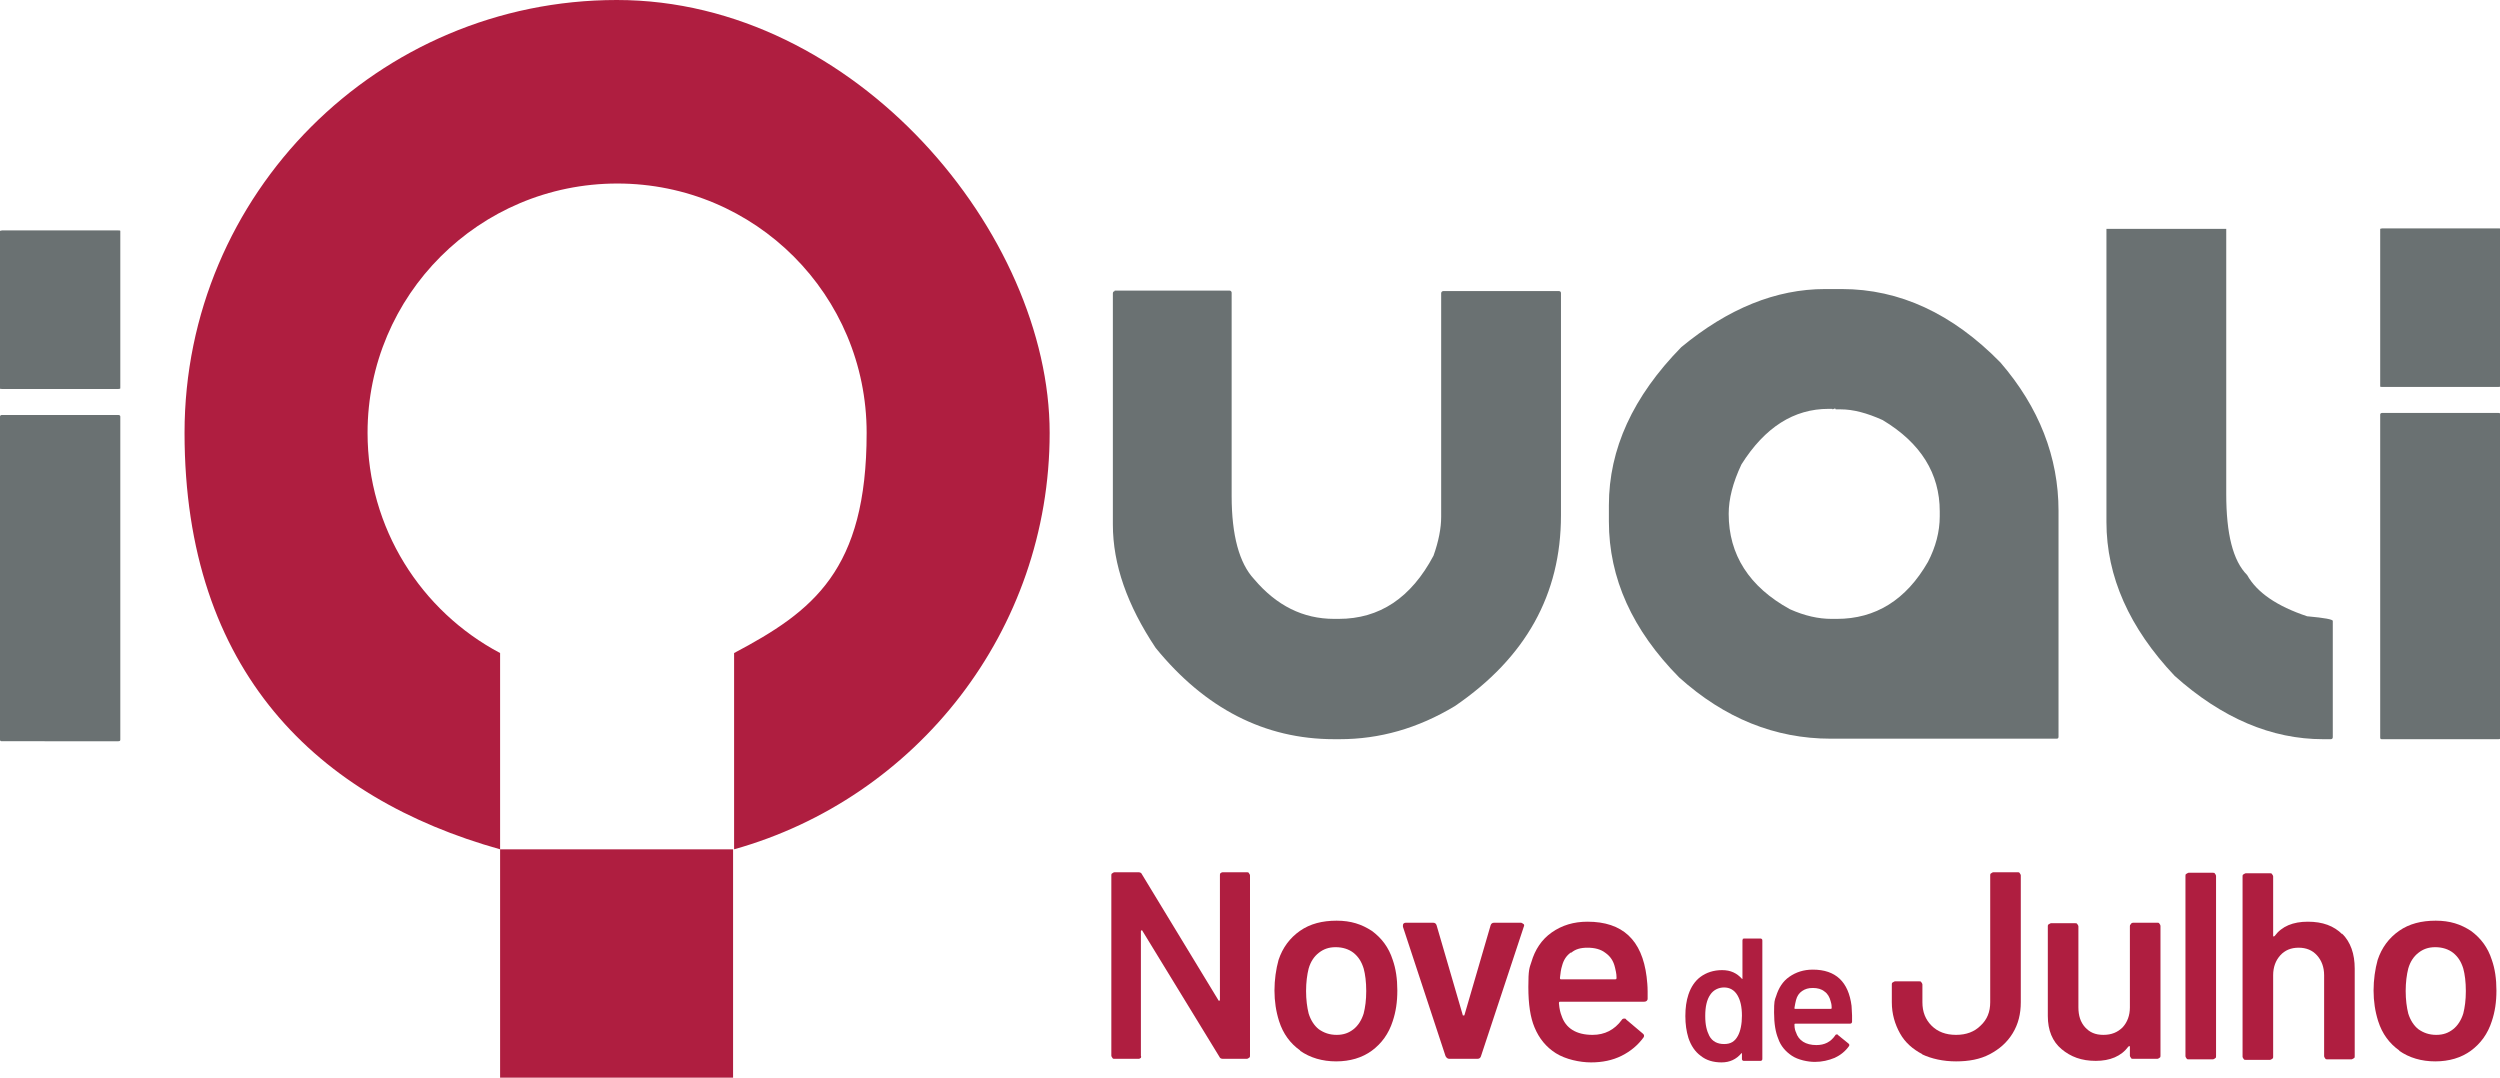 <?xml version="1.0" encoding="UTF-8"?>
<svg id="Layer_1" xmlns="http://www.w3.org/2000/svg" version="1.1" viewBox="0 0 490.4 211.4">
  <!-- Generator: Adobe Illustrator 29.5.1, SVG Export Plug-In . SVG Version: 2.1.0 Build 141)  -->
  <defs>
    <style>
      .st0 {
        fill: #6a7172;
      }

      .st1 {
        fill: #af1e40;
      }
    </style>
  </defs>
  <path class="st1" d="M121,0C74.2,0,36.2,38,36.2,84.9s26.2,71.7,61.9,81.7h0v44.8h45.7v-44.8h-45.7v-38.5c-15.5-8.2-26-24.5-26-43.2,0-27,21.9-48.9,49-48.9s48.9,21.9,48.9,48.9-10.5,35-26,43.2v38.5c35.7-10,61.9-42.8,61.9-81.7S167.9,0,121,0Z"/>
  <path class="st0" d="M.4,81.4h22.8c.2,0,.4.1.4.3v63.4c0,.2-.1.3-.4.3H.4c-.2,0-.4,0-.4-.3v-63.4c0-.2.2-.3.4-.3"/>
  <path class="st0" d="M.4,45.2h22.8c.2,0,.4,0,.4.1v30.9c0,0-.1.1-.4.1H.4c-.2,0-.4,0-.4-.1v-30.9c0,0,.2-.1.4-.1"/>
  <path class="st0" d="M218.6,57h22.6c.2,0,.4.2.4.4v39.9c0,7.7,1.5,13.2,4.4,16.3,4.4,5.2,9.6,7.8,15.7,7.8h.9c8,0,14.2-4.1,18.6-12.4,1-2.8,1.5-5.4,1.5-7.6v-43.9c0-.2.2-.4.4-.4h22.7c.3,0,.4.2.4.4v43.6c0,15.5-6.9,27.9-20.8,37.4-7.3,4.4-14.8,6.5-22.6,6.5h-1.1c-13.6,0-25.3-6-35-17.9-5.6-8.4-8.4-16.4-8.4-24.2v-45.4c0-.2.2-.4.4-.4"/>
  <path class="st0" d="M359.4,80.2h-.7c-6.8,0-12.5,3.6-17.1,10.9-1.7,3.6-2.5,6.8-2.5,9.7,0,8,4,14.3,12,18.7,2.9,1.3,5.6,1.9,8.2,1.9h1c7.6,0,13.6-3.7,17.9-11.2,1.5-2.9,2.3-5.9,2.3-8.9v-1c0-7.4-3.7-13.4-11.2-17.9-3.1-1.4-5.8-2.1-8.2-2.1h-.9c-.1,0-.2,0-.2-.2l-.5.2ZM358.1,56.7h3.2c11.3,0,21.7,4.8,31.1,14.4,7.6,8.8,11.4,18.6,11.4,29.1v44.3c0,.3-.1.4-.4.4h-44.3c-10.9,0-20.8-4-29.7-12-9.2-9.3-13.8-19.5-13.8-30.6v-3.2c0-11,4.7-21.3,14.2-31,9.2-7.6,18.6-11.4,28.2-11.4"/>
  <path class="st0" d="M467.3,81h22.8c.2,0,.4.1.4.3v63.4c0,.2-.1.3-.4.3h-22.8c-.2,0-.4,0-.4-.3v-63.4c0-.2.2-.3.4-.3"/>
  <path class="st0" d="M467.3,44.8h22.8c.2,0,.4,0,.4.1v30.9c0,0-.1.1-.4.1h-22.8c-.2,0-.4,0-.4-.1v-30.9c0,0,.2-.1.4-.1"/>
  <path class="st0" d="M452.6,120.9c-6-2-9.9-4.7-11.8-8.1-2.8-2.8-4.1-8.1-4.1-15.9v-52h-23.5v57.5c0,10.7,4.5,20.8,13.4,30.2,9.3,8.3,19,12.4,29.1,12.4h1.5c.2,0,.4-.1.4-.4v-22.8c0-.3-1.6-.6-4.9-.9"/>
  <g>
    <path class="st1" d="M377.1,206.8c-1.9-1-3.4-2.3-4.4-4.1s-1.6-3.8-1.6-6.1v-3.5c0-.2,0-.3.2-.4s.3-.2.4-.2h4.8c.2,0,.3,0,.4.2.1.1.2.3.2.4v3.5c0,1.9.6,3.4,1.8,4.6,1.2,1.2,2.8,1.8,4.8,1.8s3.6-.6,4.8-1.8c1.3-1.2,1.9-2.7,1.9-4.6v-24.9c0-.2,0-.3.2-.4.1-.1.3-.2.4-.2h4.8c.2,0,.3,0,.4.2.1.1.2.3.2.4v24.9c0,2.3-.5,4.3-1.6,6.1s-2.6,3.1-4.5,4.1c-1.9,1-4.1,1.4-6.6,1.4s-4.8-.5-6.7-1.4Z"/>
    <path class="st1" d="M418,181.2c.1-.1.3-.2.4-.2h4.8c.2,0,.3,0,.4.2.1.1.2.3.2.4v25.5c0,.2,0,.3-.2.4-.1.1-.3.2-.4.2h-4.8c-.2,0-.3,0-.4-.2-.1-.1-.2-.3-.2-.4v-1.7c0-.1,0-.2-.1-.2,0,0-.1,0-.2.1-1.4,1.9-3.6,2.8-6.4,2.8s-4.9-.8-6.7-2.3c-1.8-1.5-2.7-3.7-2.7-6.5v-17.6c0-.2,0-.3.2-.4s.3-.2.4-.2h4.8c.2,0,.3,0,.4.2.1.1.2.3.2.4v15.9c0,1.6.4,2.9,1.3,3.9.9,1,2,1.5,3.6,1.5s2.8-.5,3.8-1.5c.9-1,1.4-2.3,1.4-3.9v-15.9c0-.2,0-.3.2-.4Z"/>
    <path class="st1" d="M428.9,207.6c-.1-.1-.2-.3-.2-.4v-35.4c0-.2,0-.3.2-.4s.3-.2.4-.2h4.8c.2,0,.3,0,.4.2.1.1.2.3.2.4v35.4c0,.2,0,.3-.2.4-.1.1-.3.2-.4.2h-4.8c-.2,0-.3,0-.4-.2Z"/>
    <path class="st1" d="M459.4,183.1c1.7,1.7,2.5,4,2.5,6.9v17.2c0,.2,0,.3-.2.4s-.3.2-.4.2h-4.8c-.2,0-.3,0-.4-.2-.1-.1-.2-.3-.2-.4v-15.9c0-1.6-.5-2.9-1.4-3.9-.9-1-2.1-1.5-3.6-1.5s-2.7.5-3.6,1.5c-.9,1-1.4,2.3-1.4,3.9v16c0,.2,0,.3-.2.4-.1.1-.3.2-.4.2h-4.8c-.2,0-.3,0-.4-.2-.1-.1-.2-.3-.2-.4v-35.4c0-.2,0-.3.2-.4s.3-.2.4-.2h4.8c.2,0,.3,0,.4.2.1.1.2.3.2.4v11.6c0,.1,0,.2.1.2,0,0,.1,0,.2-.1,1.4-1.9,3.6-2.8,6.5-2.8s5.1.8,6.8,2.5Z"/>
    <path class="st1" d="M470.7,206.1c-2-1.4-3.4-3.3-4.2-5.8-.6-1.9-.9-3.9-.9-6s.3-4.2.8-6c.8-2.4,2.2-4.3,4.2-5.7,2-1.4,4.4-2,7.2-2s4.9.7,6.9,2c1.9,1.4,3.3,3.2,4.1,5.7.6,1.7.9,3.7.9,6s-.3,4.2-.9,6c-.8,2.5-2.2,4.4-4.1,5.8s-4.3,2.1-7,2.1-5.1-.7-7.1-2.1ZM481.2,201.9c.9-.7,1.6-1.8,2-3.1.3-1.2.5-2.6.5-4.4s-.2-3.3-.5-4.4c-.4-1.3-1-2.3-2-3.1-.9-.7-2.1-1.1-3.5-1.1s-2.4.4-3.3,1.1c-.9.7-1.6,1.7-2,3.1-.3,1.2-.5,2.7-.5,4.4s.2,3.2.5,4.4c.4,1.3,1.1,2.4,2,3.1,1,.7,2.1,1.1,3.5,1.1s2.4-.4,3.3-1.1Z"/>
  </g>
  <g>
    <path class="st1" d="M239.4,171.3c.1-.1.3-.2.4-.2h4.8c.2,0,.3,0,.4.2.1.1.2.3.2.4v35.4c0,.2,0,.3-.2.4-.1.1-.3.2-.4.2h-4.7c-.3,0-.6-.1-.7-.4l-15.1-24.7c0-.1-.1-.1-.2-.1,0,0-.1,0-.1.2v24.4c.1.2,0,.3,0,.4-.1.1-.3.2-.4.2h-4.8c-.2,0-.3,0-.4-.2-.1-.1-.2-.3-.2-.4v-35.4c0-.2,0-.3.2-.4.1-.1.3-.2.4-.2h4.7c.3,0,.6.1.7.4l15,24.7c0,.1.1.1.2.1,0,0,.1,0,.1-.2v-24.4c0-.2,0-.3.1-.4Z"/>
    <path class="st1" d="M255.1,206.1c-2-1.4-3.4-3.3-4.2-5.8-.6-1.9-.9-3.9-.9-6s.3-4.2.8-6c.8-2.4,2.2-4.3,4.2-5.7,2-1.4,4.4-2,7.2-2s4.9.7,6.9,2c1.9,1.4,3.3,3.2,4.1,5.7.6,1.7.9,3.7.9,6s-.3,4.2-.9,6c-.8,2.5-2.2,4.4-4.1,5.8s-4.3,2.1-7,2.1-5.1-.7-7.1-2.1ZM265.5,201.9c.9-.7,1.6-1.8,2-3.1.3-1.2.5-2.6.5-4.4s-.2-3.3-.5-4.4c-.4-1.3-1-2.3-2-3.1-.9-.7-2.1-1.1-3.5-1.1s-2.4.4-3.3,1.1c-.9.7-1.6,1.7-2,3.1-.3,1.2-.5,2.7-.5,4.4s.2,3.2.5,4.4c.4,1.3,1.1,2.4,2,3.1,1,.7,2.1,1.1,3.5,1.1s2.4-.4,3.3-1.1Z"/>
    <path class="st1" d="M283.6,207.3l-8.4-25.5c0,0,0-.2,0-.3,0-.3.2-.5.6-.5h5.3c.4,0,.6.2.7.5l5.1,17.5c0,.1,0,.2.2.2s.1,0,.2-.2l5.1-17.5c.1-.3.3-.5.7-.5h5.3c.2.1.4.2.5.3.1.1.1.3,0,.5l-8.4,25.4c-.1.3-.3.5-.7.5h-5.5c-.3,0-.6-.2-.7-.5Z"/>
    <path class="st1" d="M323.2,194.3v1.6c0,.4-.3.6-.7.6h-16.4c-.2,0-.3,0-.3.3.1,1.2.3,1.9.5,2.4.8,2.5,2.9,3.8,6.1,3.8,2.4,0,4.3-1,5.7-2.9.1-.2.3-.3.5-.3s.3,0,.4.2l3.2,2.7c.3.2.4.5.2.8-1.1,1.5-2.5,2.7-4.3,3.6s-3.8,1.3-6,1.3-5-.6-6.9-1.8c-1.9-1.2-3.3-2.9-4.2-5.1-.8-1.9-1.2-4.5-1.2-7.9s.2-3.7.6-4.9c.7-2.4,2-4.4,4-5.8s4.3-2.1,7-2.1c6.9,0,10.7,3.6,11.6,10.8.1.9.2,1.8.2,2.9ZM308.2,186.8c-.9.6-1.5,1.5-1.8,2.7-.2.6-.3,1.4-.4,2.3,0,.2,0,.3.2.3h10.6c.2,0,.3,0,.3-.3,0-.9-.2-1.5-.3-2-.3-1.3-.9-2.2-1.9-2.9-.9-.7-2.1-1-3.5-1s-2.4.3-3.2,1Z"/>
  </g>
  <g>
    <path class="st1" d="M341.8,184.2c0,0,.2-.1.3-.1h3.2c.1,0,.2,0,.3.1s.1.2.1.3v23.2c0,.1,0,.2-.1.3s-.2.1-.3.1h-3.2c-.1,0-.2,0-.3-.1s-.1-.2-.1-.3v-1c0,0,0-.1,0-.1s0,0-.1,0c-1,1.2-2.3,1.8-3.9,1.8s-3-.4-4.1-1.3c-1.1-.8-1.9-2-2.4-3.5-.4-1.3-.6-2.7-.6-4.3s.2-3,.6-4.2c.5-1.5,1.3-2.7,2.4-3.5,1.1-.8,2.5-1.3,4.2-1.3s2.9.6,3.9,1.7c0,0,0,0,.1,0s0,0,0-.1v-7.4c0-.1,0-.2.1-.3ZM341.7,199.3c0-1.8-.3-3.1-.9-4.1-.6-1-1.5-1.5-2.6-1.5s-2.1.5-2.7,1.4c-.7,1-1,2.4-1,4.2s.3,2.9.8,3.9c.6,1.1,1.6,1.6,2.9,1.6s2.1-.5,2.7-1.6c.5-.9.8-2.3.8-4Z"/>
    <path class="st1" d="M363.3,199.3v1.1c0,.3-.2.4-.4.4h-10.7c-.1,0-.2,0-.2.2,0,.8.2,1.3.3,1.5.5,1.6,1.9,2.5,4,2.5,1.6,0,2.8-.6,3.7-1.9,0-.1.2-.2.3-.2s.2,0,.2.1l2.1,1.7c.2.2.2.3.1.5-.7,1-1.7,1.8-2.8,2.3-1.2.5-2.5.8-3.9.8s-3.3-.4-4.5-1.2-2.2-1.9-2.7-3.4c-.5-1.2-.8-2.9-.8-5.1s.1-2.4.4-3.2c.5-1.6,1.3-2.9,2.6-3.8,1.3-.9,2.8-1.4,4.6-1.4,4.5,0,7,2.4,7.6,7.1,0,.6.1,1.2.1,1.9ZM353.5,194.4c-.6.4-1,1-1.2,1.8-.1.4-.2.9-.3,1.5,0,.1,0,.2.1.2h7c.1,0,.2,0,.2-.2,0-.6-.1-1-.2-1.3-.2-.8-.6-1.5-1.2-1.9-.6-.5-1.4-.7-2.3-.7s-1.5.2-2.1.6Z"/>
  </g>
</svg>